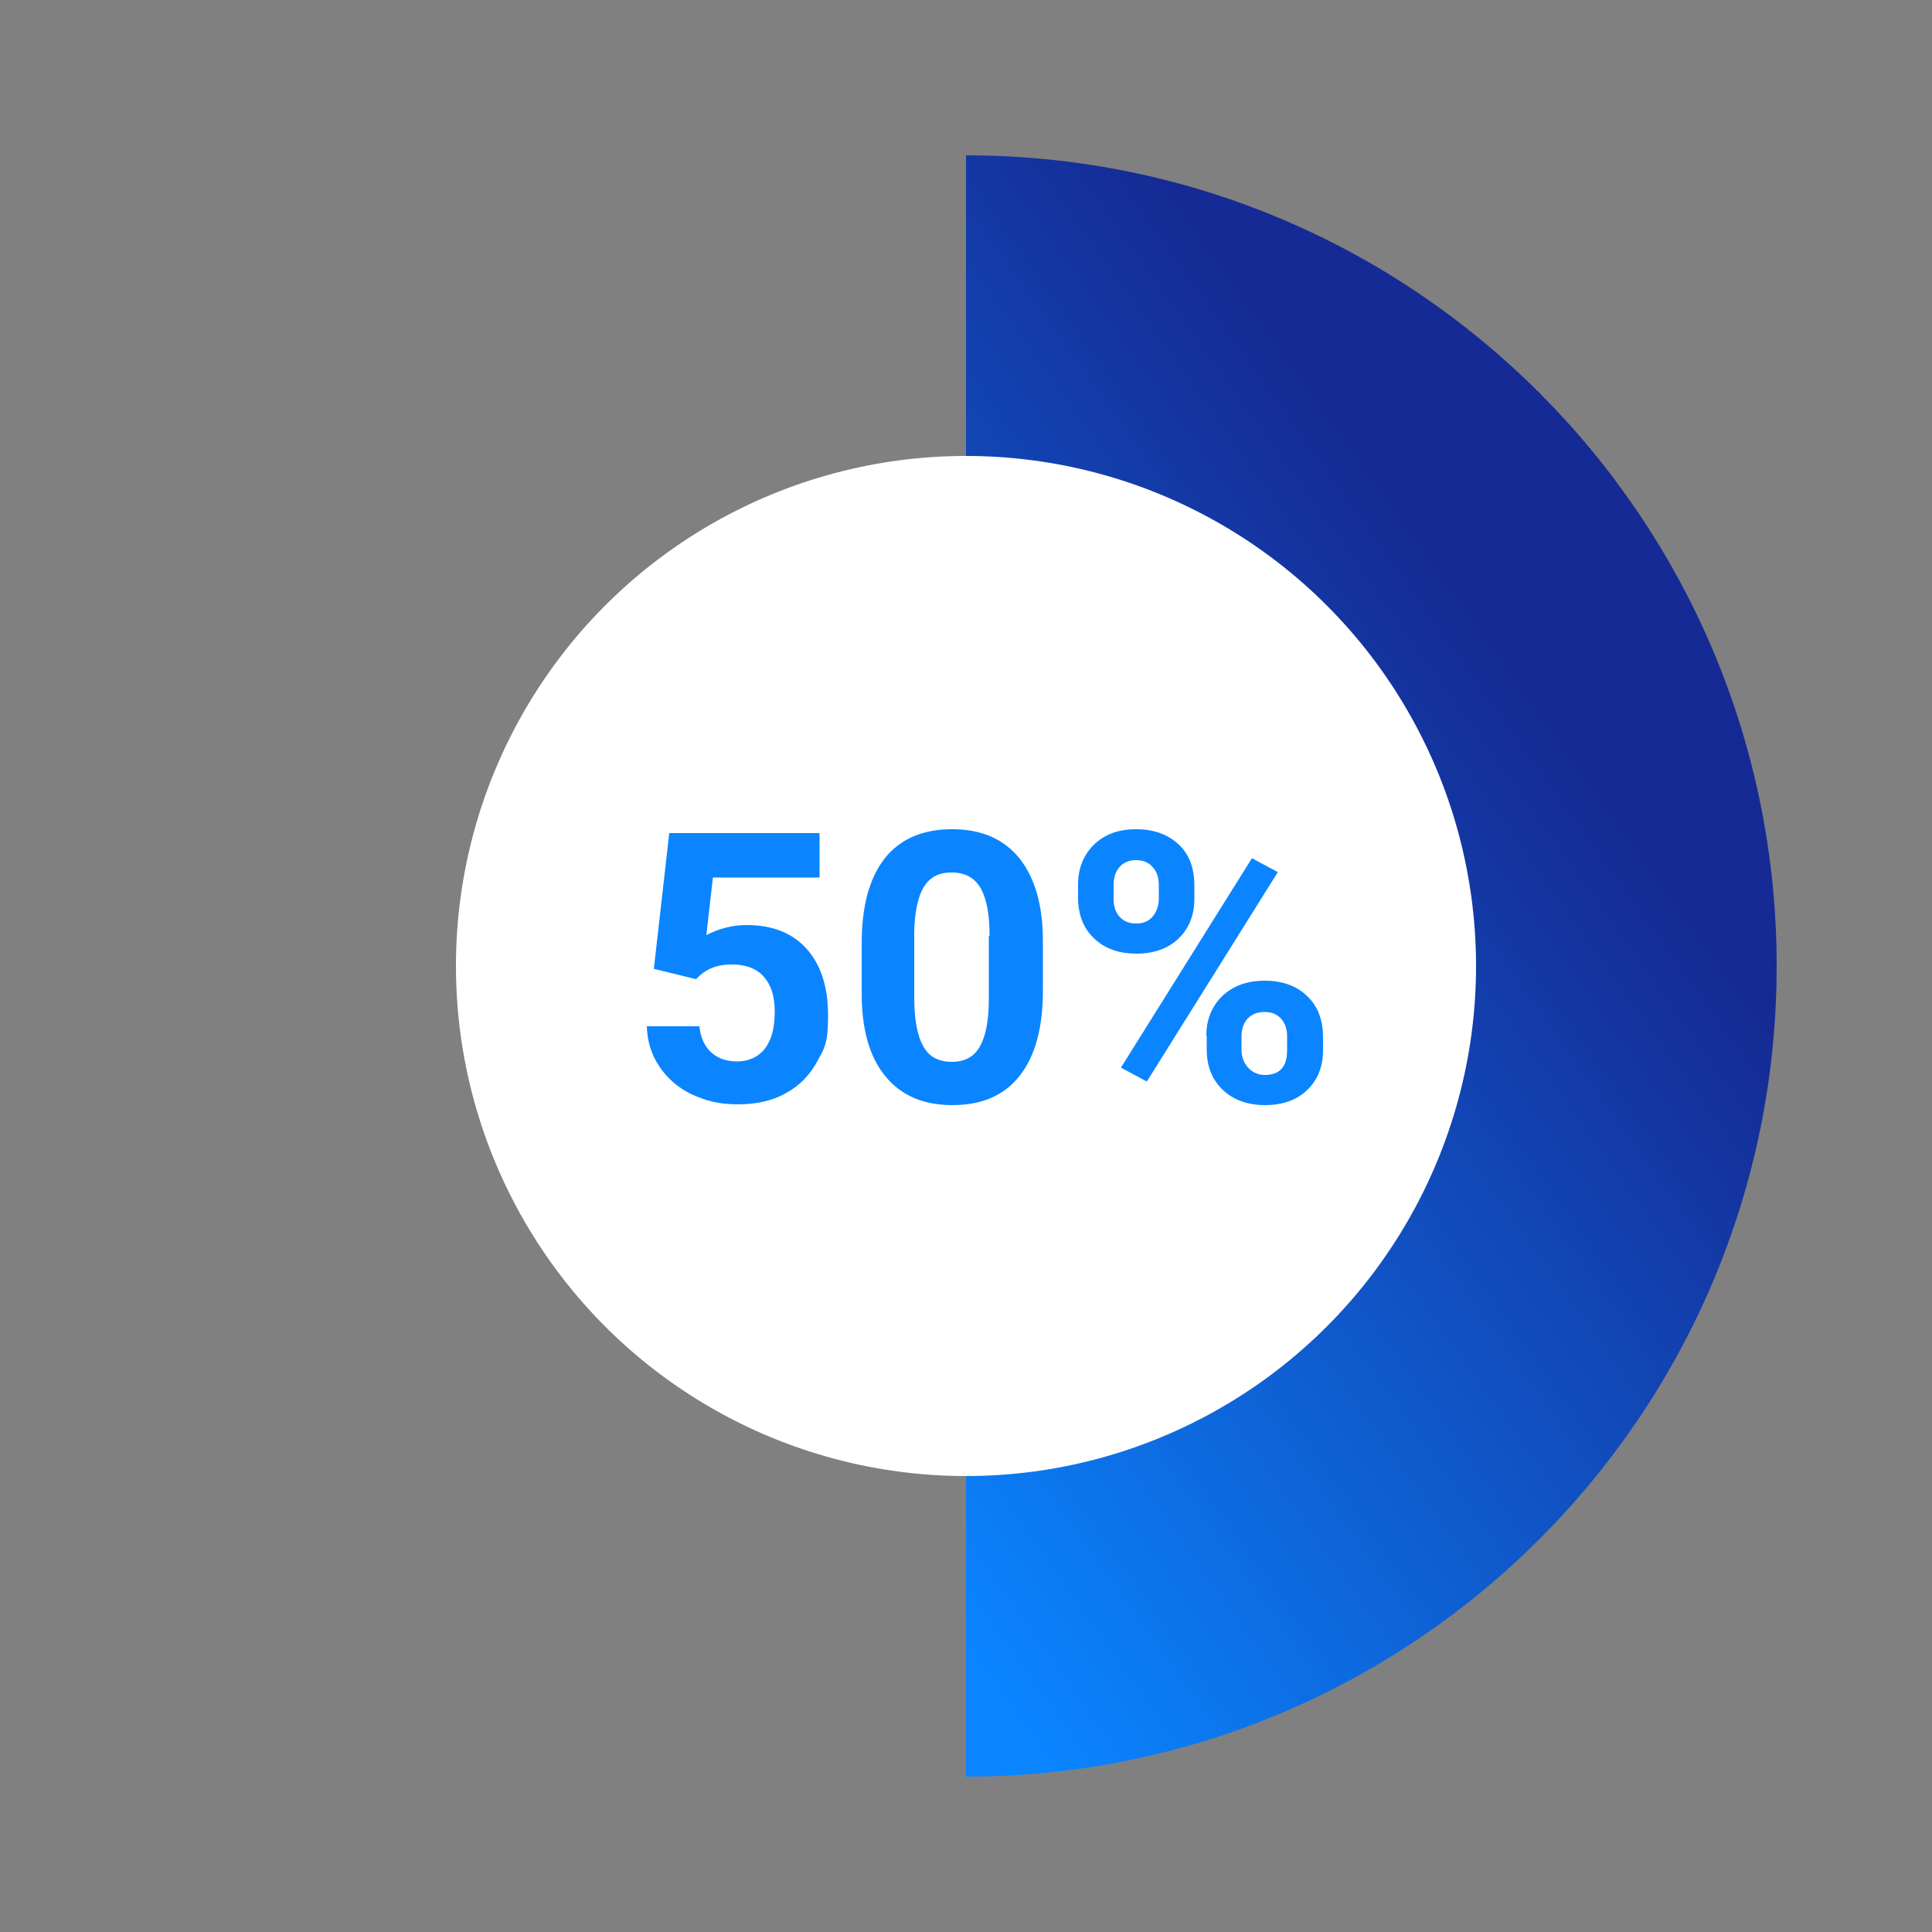 <?xml version="1.0" encoding="UTF-8"?>
<svg xmlns="http://www.w3.org/2000/svg" xmlns:xlink="http://www.w3.org/1999/xlink" version="1.1" viewBox="0 0 500 500">
  <rect x="0" y="0" width="500" height="500" fill="#808080" stroke="none"/>
  <defs>
    <style>
      .cls-1 {
        fill: url(#Gradient_bez_nazwy);
      }

      .cls-2 {
        isolation: isolate;
      }

      .cls-3 {
        fill: #fff;
      }

      .cls-4 {
        fill: #0a85ff;
      }
    </style>
    <linearGradient id="Gradient_bez_nazwy" data-name="Gradient bez nazwy" x1="177.8" y1="174.7" x2="391.6" y2="326.9" gradientTransform="translate(0 500) scale(1 -1)" gradientUnits="userSpaceOnUse">
      <stop offset="0" stop-color="#0a85ff"/>
      <stop offset="1" stop-color="#152a94"/>
    </linearGradient>
  </defs>
  <!-- Generator: Adobe Illustrator 28.6.0, SVG Export Plug-In . SVG Version: 1.2.0 Build 709)  -->
  <g>
    <g id="Warstwa_1">
      <path class="cls-1" d="M250,40.2v106.5s0,0,0,0v313.1s0,0,0,0c115.9,0,209.8-93.9,209.8-209.8S365.9,40.2,250,40.2Z"/>
      <circle class="cls-3" cx="250" cy="250" r="132"/>
      <circle class="cls-3" cx="250" cy="250" r="113.8"/>
      <g class="cls-2">
        <g class="cls-2">
          <path class="cls-4" d="M169.2,250.9l4-35.3h38.9v11.5h-27.6l-1.7,14.9c3.3-1.7,6.8-2.6,10.4-2.6,6.6,0,11.8,2,15.5,6.1,3.7,4.1,5.6,9.8,5.6,17.2s-.9,8.5-2.8,12c-1.9,3.5-4.6,6.3-8.1,8.2-3.5,2-7.7,2.9-12.5,2.9s-8.1-.9-11.7-2.5c-3.6-1.7-6.4-4.1-8.5-7.2-2.1-3.1-3.2-6.6-3.3-10.5h13.6c.3,2.9,1.3,5.1,3,6.7,1.7,1.6,4,2.4,6.8,2.4s5.5-1.1,7.2-3.4c1.7-2.2,2.5-5.4,2.5-9.5s-1-7-2.9-9.1c-1.9-2.1-4.7-3.1-8.2-3.1s-5.9.9-8,2.6l-1.3,1.2-11-2.7Z"/>
          <path class="cls-4" d="M269.9,256.4c0,9.6-2,16.9-6,22-4,5.1-9.8,7.6-17.4,7.6s-13.3-2.5-17.4-7.5-6.1-12.1-6.1-21.5v-12.8c0-9.7,2-17,6-22.1,4-5,9.8-7.5,17.4-7.5s13.3,2.5,17.4,7.5c4,5,6.1,12.1,6.1,21.4v12.8ZM256.1,242.3c0-5.8-.8-9.9-2.4-12.6-1.6-2.6-4-3.9-7.4-3.9s-5.6,1.2-7.2,3.7c-1.5,2.5-2.4,6.4-2.5,11.7v16.9c0,5.7.8,9.9,2.3,12.6,1.5,2.8,4,4.1,7.4,4.1s5.8-1.3,7.3-4c1.5-2.6,2.3-6.7,2.3-12.1v-16.5Z"/>
          <path class="cls-4" d="M279,229c0-4.3,1.4-7.7,4.1-10.4,2.8-2.7,6.4-4,10.9-4s8.2,1.3,11,3.9c2.8,2.6,4.1,6.2,4.1,10.7v3.4c0,4.3-1.4,7.7-4.1,10.3s-6.4,3.9-10.9,3.9-8.2-1.3-10.9-3.9c-2.8-2.6-4.2-6.2-4.2-10.6v-3.4ZM288.2,232.7c0,1.9.5,3.4,1.6,4.6,1.1,1.2,2.5,1.7,4.3,1.7s3.2-.6,4.2-1.8,1.6-2.7,1.6-4.7v-3.5c0-1.9-.5-3.4-1.6-4.6-1-1.2-2.5-1.8-4.3-1.8s-3.2.6-4.2,1.7c-1.1,1.2-1.6,2.8-1.6,4.8v3.5ZM296.8,279.9l-6.7-3.6,33.9-54.2,6.7,3.6-33.9,54.2ZM312.2,268.1c0-4.3,1.4-7.7,4.2-10.4,2.8-2.6,6.4-3.9,10.9-3.9s8.2,1.3,10.9,3.9c2.8,2.6,4.2,6.2,4.2,10.7v3.4c0,4.3-1.4,7.7-4.1,10.3-2.7,2.6-6.4,3.9-10.9,3.9s-8.2-1.3-11-4-4.1-6.1-4.1-10.5v-3.5ZM321.3,271.8c0,1.7.6,3.2,1.7,4.5,1.1,1.2,2.6,1.9,4.3,1.9,3.9,0,5.8-2.1,5.8-6.4v-3.6c0-1.9-.5-3.4-1.6-4.6-1.1-1.2-2.5-1.7-4.3-1.7s-3.2.6-4.3,1.7c-1.1,1.2-1.6,2.7-1.6,4.7v3.6Z"/>
        </g>
      </g>
    </g>
  </g>
</svg>
